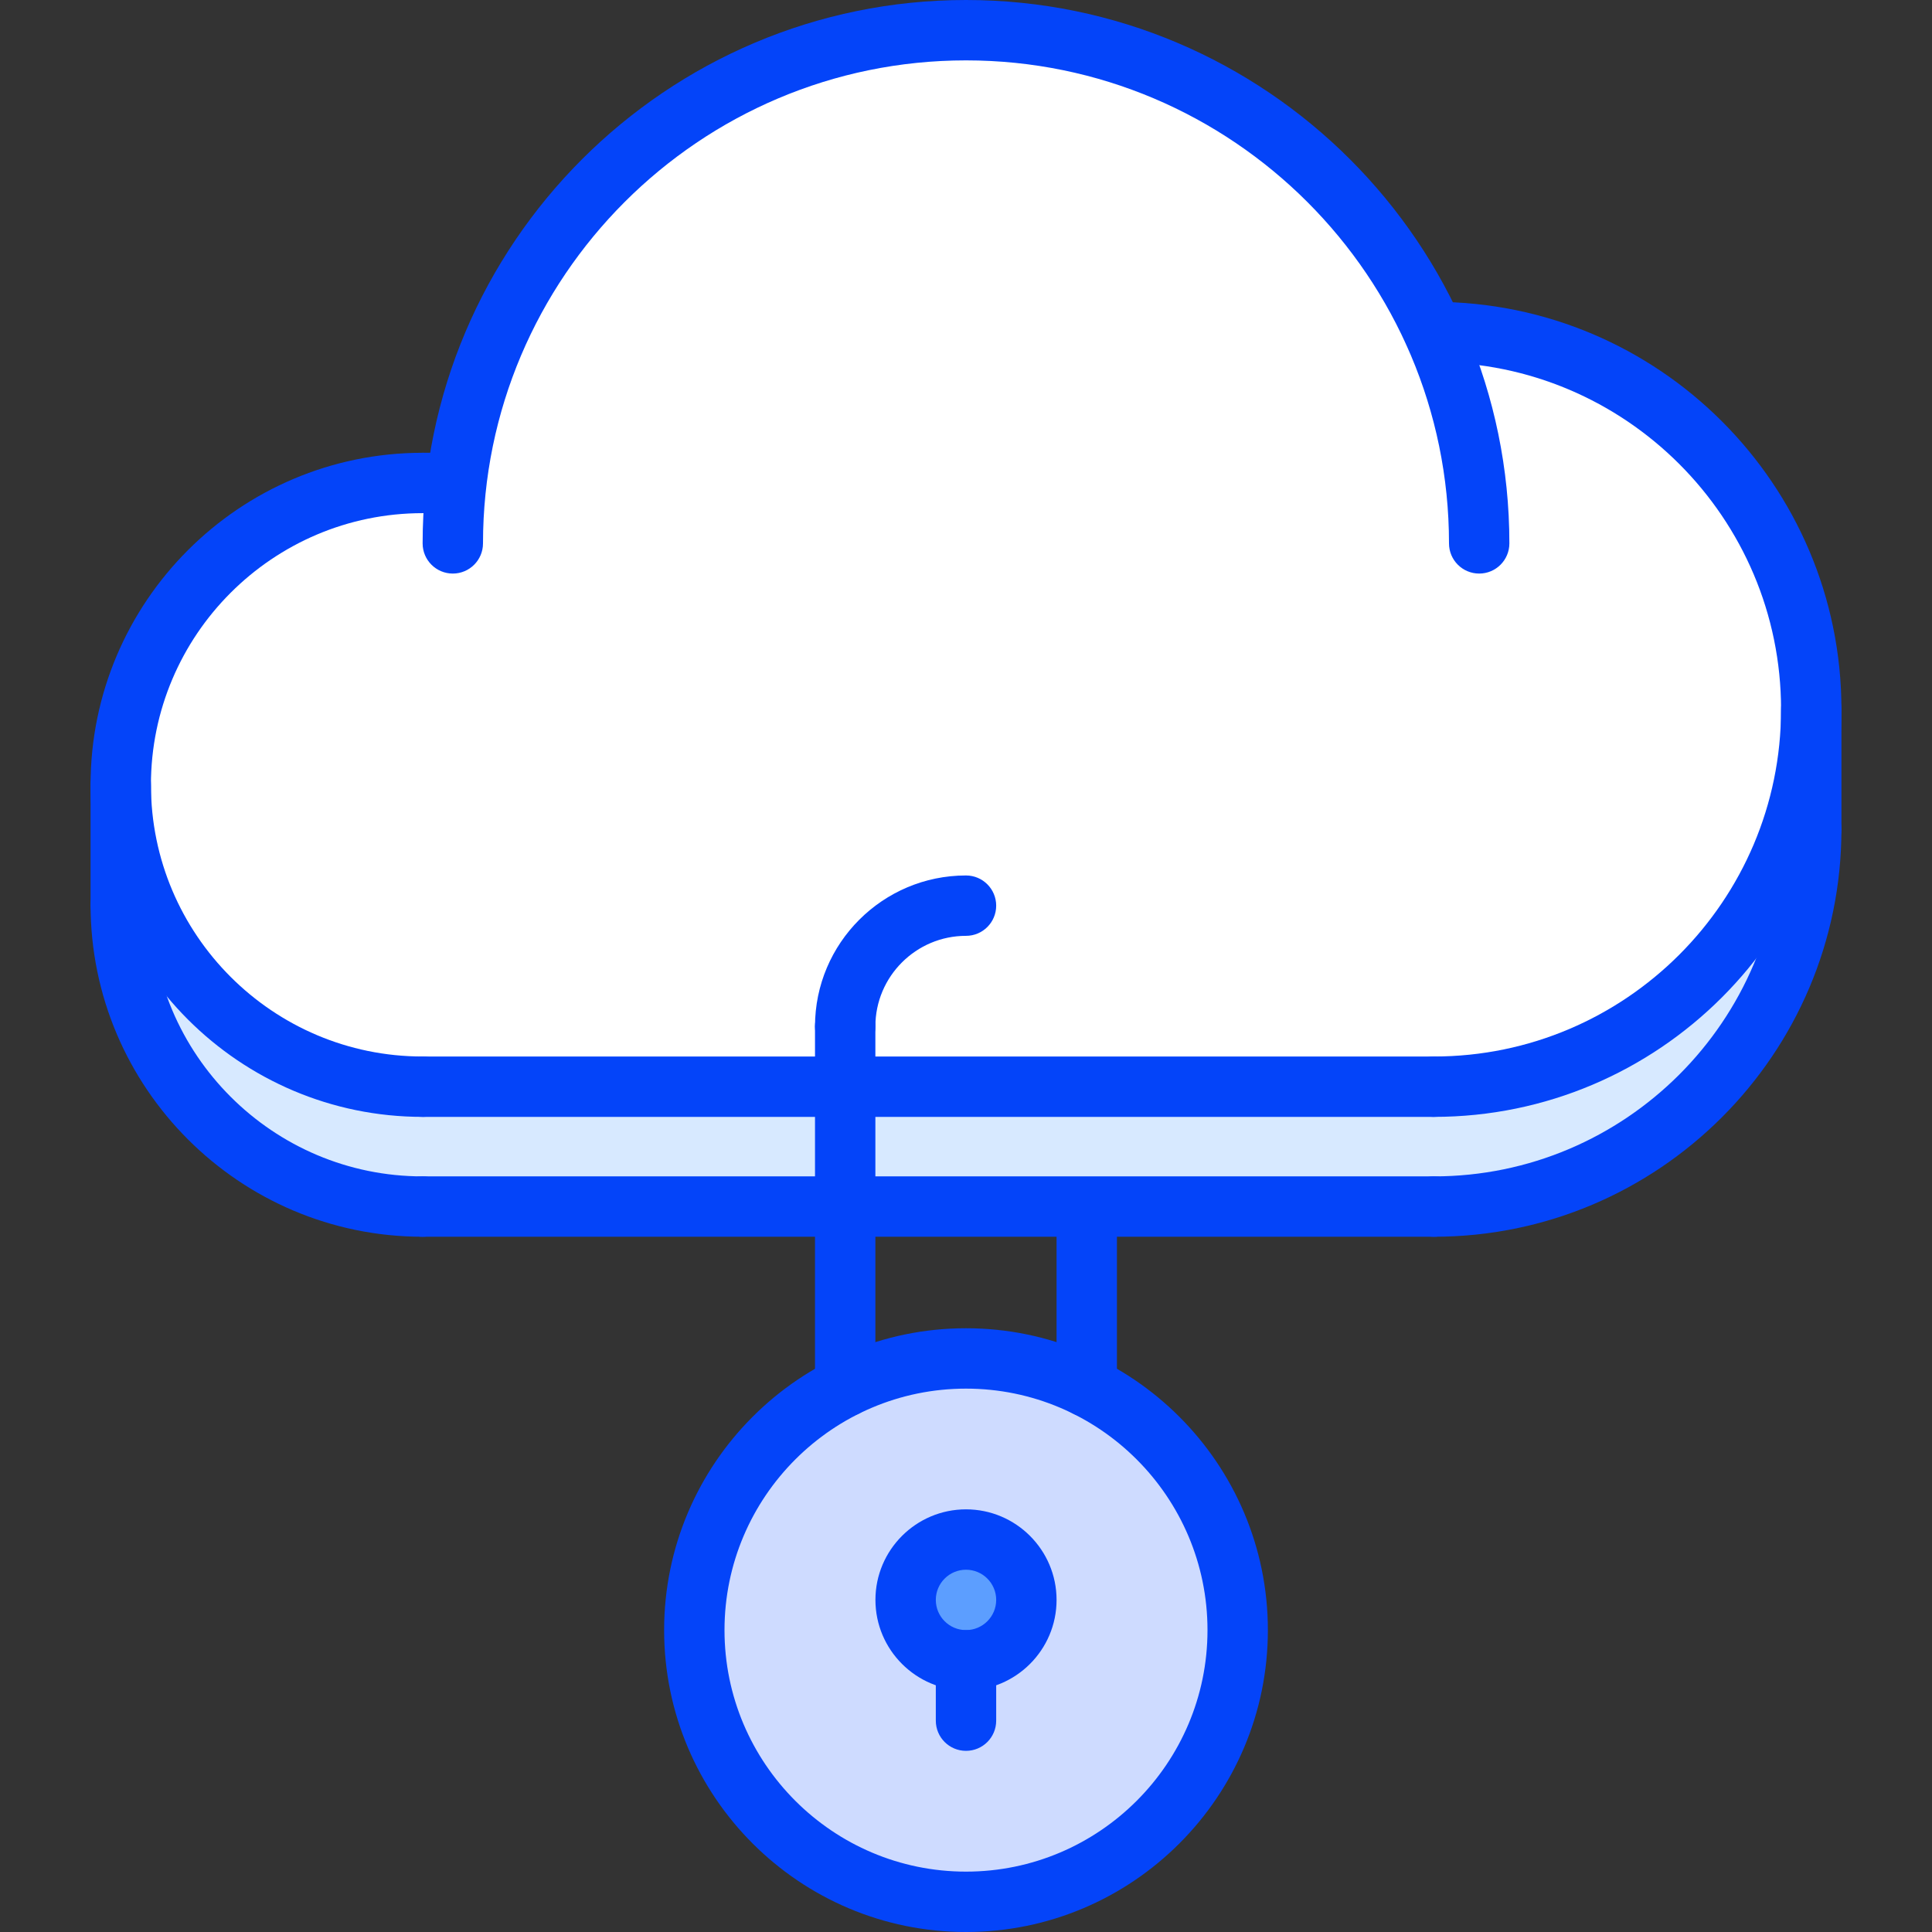 <svg id="icons" enable-background="new 0 0 64 64" height="512" viewBox="0 0 64 64" width="512" xmlns="http://www.w3.org/2000/svg"><rect x="0" y="0" width="64" height="64" fill="#333333" stroke="none"/><path d="m32 51c1.11 0 2 .89 2 2 0 1.1-.89 2-2 2-1.1 0-2-.9-2-2 0-1.11.9-2 2-2z" fill="#5c9eff"/><path d="m32 55c1.11 0 2-.9 2-2 0-1.11-.89-2-2-2-1.1 0-2 .89-2 2 0 1.1.9 2 2 2zm4-9.06c2.961 1.47 5 4.529 5 8.06 0 4.97-4.029 9-9 9-4.97 0-9-4.03-9-9 0-3.53 2.041-6.59 5-8.06 1.2-.6 2.561-.94 4-.94 1.44 0 2.801.34 4 .94z" fill="#cedbff"/><path d="m47.5 36h-19.5-14c-5.52 0-10-4.48-10-10v3.97c0 5.521 4.48 10 10 10h14 8 11.5c6.91 0 12.5-5.6 12.5-12.5v-3.97c0 6.9-5.59 12.5-12.5 12.5z" fill="#d7e9ff"/><path d="m47.49 11h.01c6.91 0 12.5 5.59 12.5 12.5 0 6.9-5.59 12.5-12.5 12.5h-19.5-14c-5.52 0-10-4.48-10-10s4.48-10 10-10h1l.12.02c.97-8.46 8.16-15.02 16.88-15.02 6.891 0 12.83 4.1 15.49 10z" fill="#fff"/><g fill="#0444f9"><path d="m32 64c-5.514 0-10-4.486-10-10s4.486-10 10-10 10 4.486 10 10-4.486 10-10 10zm0-18c-4.411 0-8 3.589-8 8s3.589 8 8 8 8-3.589 8-8-3.589-8-8-8z"/><path d="m27.998 46.936c-.553 0-1-.447-1-1v-11.935c0-.553.447-1 1-1s1 .447 1 1v11.935c0 .552-.447 1-1 1z"/><path d="m36 46.937c-.553 0-1-.447-1-1v-5.937c0-.553.447-1 1-1s1 .447 1 1v5.937c0 .552-.447 1-1 1z"/><path d="m32 55.999c-1.654 0-3-1.346-3-3s1.346-3 3-3 3 1.346 3 3-1.346 3-3 3zm0-4c-.552 0-1 .448-1 1s.448 1 1 1 1-.448 1-1-.448-1-1-1z"/><path d="m32 57.999c-.553 0-1-.447-1-1v-2c0-.553.447-1 1-1s1 .447 1 1v2c0 .553-.447 1-1 1z"/><path d="m27.998 35.001c-.553 0-1-.447-1-1 0-2.757 2.244-5 5.002-5 .553 0 1 .448 1 1s-.447 1-1 1c-1.655 0-3.002 1.346-3.002 3 0 .553-.447 1-1 1z"/><path d="m49 19c-.553 0-1-.448-1-1 0-8.822-7.178-16-16-16s-16 7.178-16 16c0 .552-.447 1-1 1s-1-.448-1-1c0-9.925 8.075-18 18-18s18 8.075 18 18c0 .552-.447 1-1 1z"/><path d="m47.5 36.998c-.553 0-1-.447-1-1s.447-1 1-1c6.341 0 11.5-5.158 11.5-11.499s-5.159-11.5-11.5-11.5c-.553 0-1-.448-1-1s.447-1 1-1c7.444 0 13.5 6.056 13.5 13.5 0 7.443-6.056 13.499-13.5 13.499z"/><path d="m14 36.998c-6.065 0-11-4.934-11-10.999s4.935-11 11-11c.553 0 1 .448 1 1s-.447 1-1 1c-4.963 0-9 4.038-9 9s4.037 8.999 9 8.999c.553 0 1 .447 1 1s-.447 1-1 1z"/><path d="m47.5 36.998h-33.5c-.553 0-1-.447-1-1s.447-1 1-1h33.5c.553 0 1 .447 1 1s-.447 1-1 1z"/><path d="m15 16.999h-1c-.553 0-1-.448-1-1s.447-1 1-1h1c.553 0 1 .448 1 1s-.447 1-1 1z"/><path d="m47.5 40.969c-.553 0-1-.447-1-1s.447-1 1-1c6.341 0 11.5-5.158 11.5-11.499 0-.552.447-1 1-1s1 .448 1 1c0 7.443-6.056 13.499-13.5 13.499z"/><path d="m14 40.969c-6.065 0-11-4.935-11-10.999 0-.552.447-1 1-1s1 .448 1 1c0 4.962 4.037 8.999 9 8.999.553 0 1 .447 1 1s-.447 1-1 1z"/><path d="m47.5 40.969h-33.5c-.553 0-1-.447-1-1s.447-1 1-1h33.5c.553 0 1 .447 1 1s-.447 1-1 1z"/><path d="m60 28.47c-.553 0-1-.448-1-1v-3.971c0-.552.447-1 1-1s1 .448 1 1v3.971c0 .552-.447 1-1 1z"/><path d="m4 30.97c-.553 0-1-.448-1-1v-3.971c0-.552.447-1 1-1s1 .448 1 1v3.971c0 .552-.447 1-1 1z"/></g></svg>